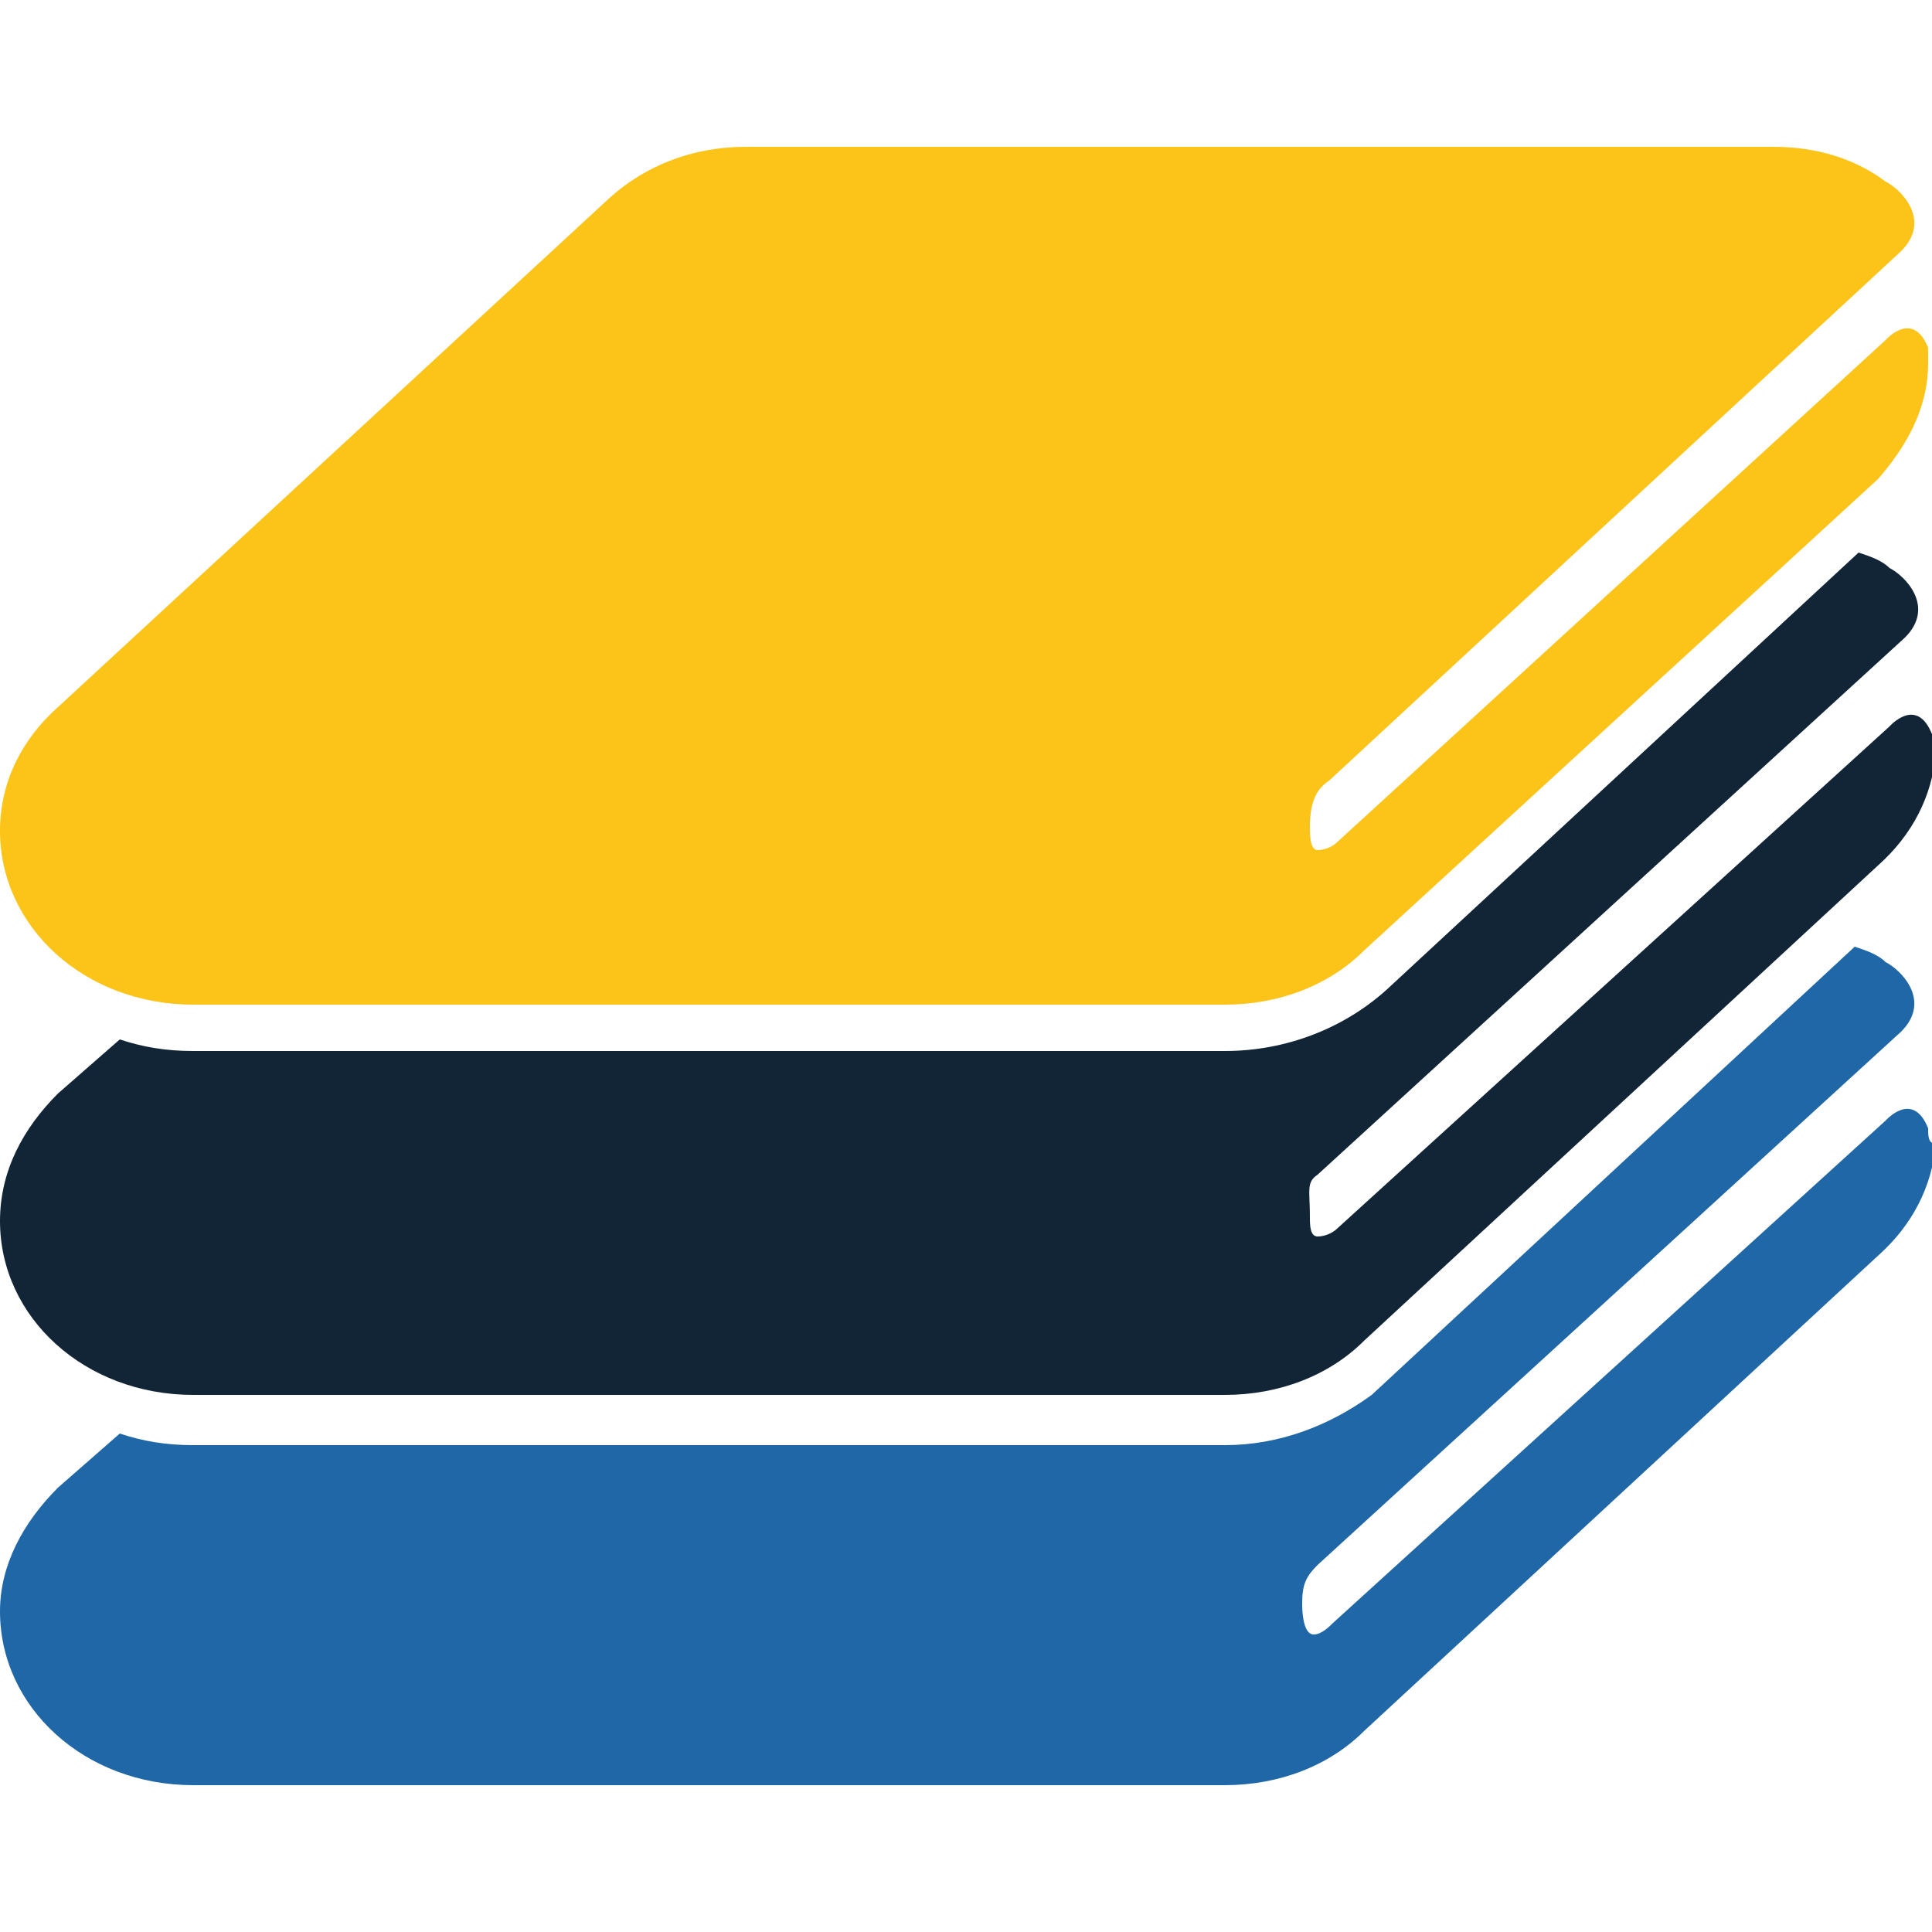 <?xml version="1.0" encoding="utf-8"?>
<!-- Generator: Adobe Illustrator 19.2.0, SVG Export Plug-In . SVG Version: 6.00 Build 0)  -->
<svg version="1.1" id="Calque_1" xmlns="http://www.w3.org/2000/svg" xmlns:xlink="http://www.w3.org/1999/xlink" x="0px" y="0px"
	 viewBox="0 0 50 50" style="enable-background:new 0 0 50 50;" xml:space="preserve">
<style type="text/css">
	.st0{fill:#1F67A6;}
	.st1{fill:#FCC318;}
	.st2{fill:#122536;}
</style>
<g>
	<path class="st0" d="M49.9,29.2c-0.4-1-1.1-0.2-1.1-0.2l0,0L34.5,42c-0.1,0.1-0.3,0.3-0.5,0.3c-0.3,0-0.3-0.7-0.3-0.8
		c0-0.5,0.1-0.7,0.4-1l15.1-13.8l0,0c0.8-0.8,0-1.6-0.4-1.8c-0.2-0.2-0.5-0.3-0.8-0.4L35.5,36.1c-1.1,0.8-2.4,1.3-3.8,1.3H5
		c-0.7,0-1.3-0.1-1.9-0.3l-1.6,1.4l0,0c-0.9,0.9-1.5,2-1.5,3.2c0,2.5,2.2,4.5,5,4.5h26.7c1.4,0,2.7-0.5,3.6-1.4l0,0l13.3-12.3l0,0
		c0.9-0.8,1.4-1.8,1.5-2.9C49.9,29.6,49.9,29.4,49.9,29.2z"/>
	<path class="st1" d="M49.9,9.4c0-0.1,0-0.3,0-0.4c-0.4-1-1.1-0.2-1.1-0.2l0,0l-14.2,13c-0.1,0.1-0.3,0.2-0.5,0.2s-0.2-0.4-0.2-0.6
		c0-0.7,0.2-1,0.5-1.2L49.2,6.5l0,0c0.8-0.8,0-1.6-0.4-1.8C48,4.1,47,3.8,45.9,3.8H19.3c-1.4,0-2.6,0.5-3.5,1.3l0,0L1.5,18.3l0,0
		C0.6,19.1,0,20.2,0,21.5C0,24,2.2,26,5,26h26.7c1.4,0,2.7-0.5,3.6-1.4l0,0l13.3-12.2l0,0C49.3,11.6,49.9,10.6,49.9,9.4z"/>
	<path class="st2" d="M50,19c-0.4-1-1.1-0.2-1.1-0.2l0,0l-14.3,13c-0.1,0.1-0.3,0.2-0.5,0.2s-0.2-0.3-0.2-0.5c0-0.7-0.1-0.9,0.2-1.1
		l15.2-13.9l0,0c0.8-0.8,0-1.6-0.4-1.8c-0.2-0.2-0.5-0.3-0.8-0.4L35.9,25.6l0,0c-1.1,1-2.6,1.6-4.2,1.6H5c-0.7,0-1.3-0.1-1.9-0.3
		l-1.6,1.4l0,0c-0.9,0.9-1.5,2-1.5,3.3c0,2.5,2.2,4.5,5,4.5h26.7c1.4,0,2.7-0.5,3.6-1.4l0,0l13.3-12.3l0,0c0.9-0.8,1.4-1.8,1.5-2.9
		C50,19.4,50,19.2,50,19z"/>
</g>
</svg>

